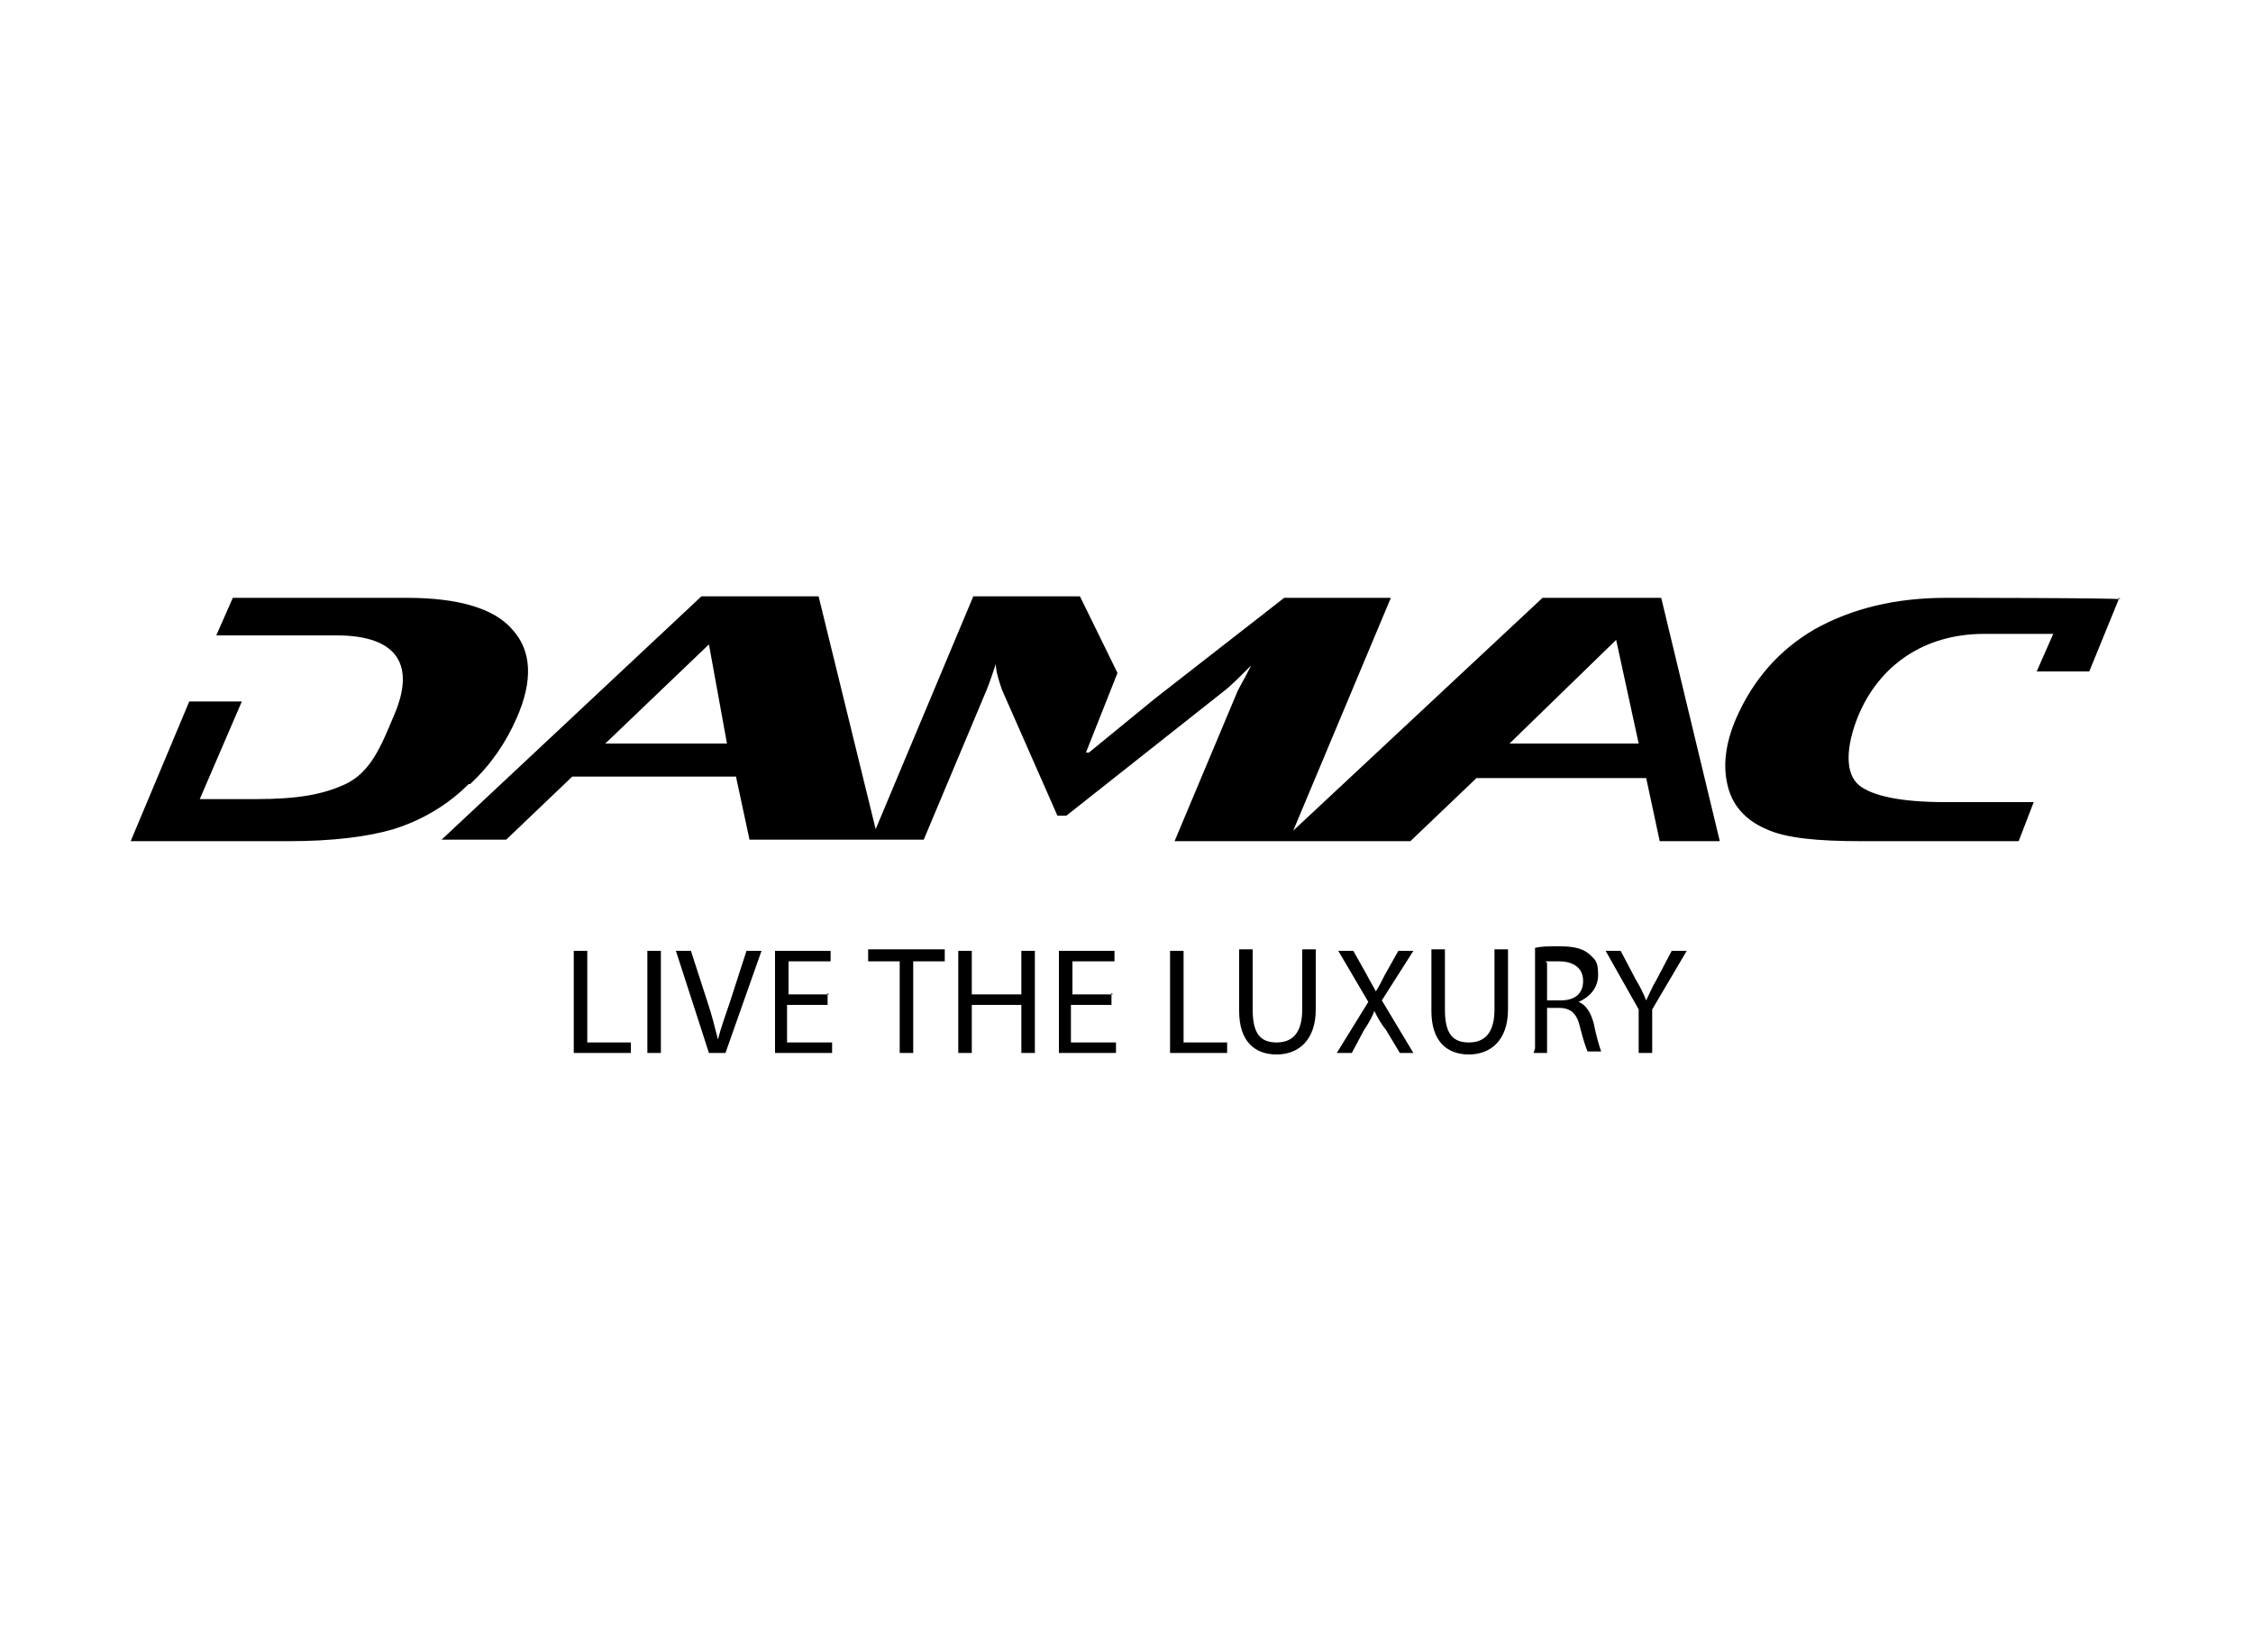 <?xml version="1.0" encoding="UTF-8"?>
<svg xmlns="http://www.w3.org/2000/svg" version="1.1" viewBox="0 0 150 110">
  <!-- Generator: Adobe Illustrator 28.7.1, SVG Export Plug-In . SVG Version: 1.2.0 Build 142)  -->
  <g>
    <g id="Layer_1">
      <g>
        <path d="M141.2,39.9h0c0-.1-11.6-.1-11.6-.1-3.4,0-6.3.7-8.8,2.1-2.4,1.4-4.1,3.4-5.2,5.9-.7,1.6-.9,3.1-.6,4.4.3,1.4,1.2,2.4,2.6,3,1.3.6,3.4.8,6.3.8h10.5l1-2.6h-5.9c-2.9,0-4.8-.4-5.7-1.1-1-.8-.9-2.6-.1-4.6,1.4-3.4,4.4-5.5,8.4-5.5h4.6l-1.1,2.5h3.5l2-4.9h-.1ZM100.5,49.5l7.1-6.9,1.5,6.9h-8.5ZM40.3,49.5l6.9-6.6,1.2,6.6h-8.1ZM107,39.8h-4.3s-16.6,15.5-16.6,15.5l6.5-15.5h-7.1l-8.6,6.7-4.4,3.6h-.2l2.1-5.3-2.5-5.1h-7.1l-6.5,15.5-3.8-15.5h-7.8l-17.3,16.2h4.3l4.4-4.2h10.9l.9,4.2h11.6l4.2-10c.2-.5.4-1.1.6-1.7,0,.5.2,1.1.4,1.7l3.7,8.4h.6l10.5-8.3c.4-.3,1-.9,1.8-1.7-.4.8-.7,1.3-.9,1.7l-4.2,10h15.7l4.4-4.2h11.3l.9,4.2h4l-3.9-16.2h-3.5ZM31.3,52.2c1.4-1.3,2.4-2.8,3.1-4.4,1.1-2.5,1-4.5-.3-5.9-1.2-1.4-3.6-2.1-7-2.1h-11.6l-1.1,2.5h8c4.1,0,5.3,2,3.8,5.4-.8,1.9-1.5,3.7-3.2,4.5-1.5.7-3.2,1-6,1h-3.7l2.8-6.5h-3.5l-3.9,9.3h10.5c3,0,5.3-.3,7-.8,1.9-.6,3.6-1.6,5-3"/>
        <path d="M110,70.1v-2.9l2.3-3.9h-1l-1,1.9c-.3.5-.5,1-.7,1.4h0c-.2-.5-.4-.9-.7-1.4l-1-1.9h-1l2.2,3.9v2.9h.9ZM102.9,64c.1,0,.4,0,.9,0,.9,0,1.6.4,1.6,1.3s-.6,1.3-1.5,1.3h-.9v-2.5h0ZM102.1,70.1h.9v-3h.8c.8,0,1.2.4,1.4,1.3.2.8.4,1.4.5,1.6h.9c-.1-.3-.3-.9-.5-1.9-.2-.7-.5-1.2-1-1.4h0c.7-.3,1.3-.9,1.3-1.8s-.2-1-.5-1.3c-.4-.4-1-.6-2-.6s-1.2,0-1.7.1v6.7h0ZM95.3,63.3v4c0,2.1,1.1,2.9,2.5,2.9s2.6-.9,2.6-3v-4h-.9v4c0,1.5-.6,2.2-1.7,2.2s-1.6-.6-1.6-2.2v-4h-.9ZM94.1,70.1l-2.1-3.5,2.1-3.3h-1l-.9,1.6c-.2.4-.4.8-.6,1.1h0c-.2-.4-.4-.7-.6-1.1l-.9-1.6h-1l2,3.4-2.1,3.4h1l.8-1.5c.4-.6.6-1,.7-1.3h0c.2.4.4.8.8,1.3l.9,1.5h1ZM82.5,63.3v4c0,2.1,1.1,2.9,2.5,2.9s2.6-.9,2.6-3v-4h-.9v4c0,1.5-.6,2.2-1.7,2.2s-1.6-.6-1.6-2.2v-4h-.9ZM77.9,70.1h3.8v-.7h-2.9v-6.1h-.9v6.8ZM74.1,66.2h-2.7v-2.2h2.8v-.7h-3.7v6.8h3.8v-.7h-3v-2.5h2.7v-.8ZM63.8,63.3v6.8h.9v-3.2h3.3v3.2h.9v-6.8h-.9v2.9h-3.3v-2.9h-.9ZM59.9,70.1h.9v-6.1h2.1v-.8h-5.1v.8h2.1v6.1h0ZM55.2,66.2h-2.7v-2.2h2.8v-.7h-3.7v6.8h3.8v-.7h-3v-2.5h2.7v-.8ZM48.3,70.1l2.4-6.8h-1l-1.1,3.4c-.3.9-.6,1.7-.8,2.5h0c-.2-.8-.4-1.6-.7-2.5l-1.1-3.4h-1l2.2,6.8h1ZM43.1,70.1h.9v-6.8h-.9v6.8ZM38.2,70.1h3.8v-.7h-2.9v-6.1h-.9v6.8Z"/>
      </g>
    </g>
  </g>
</svg>